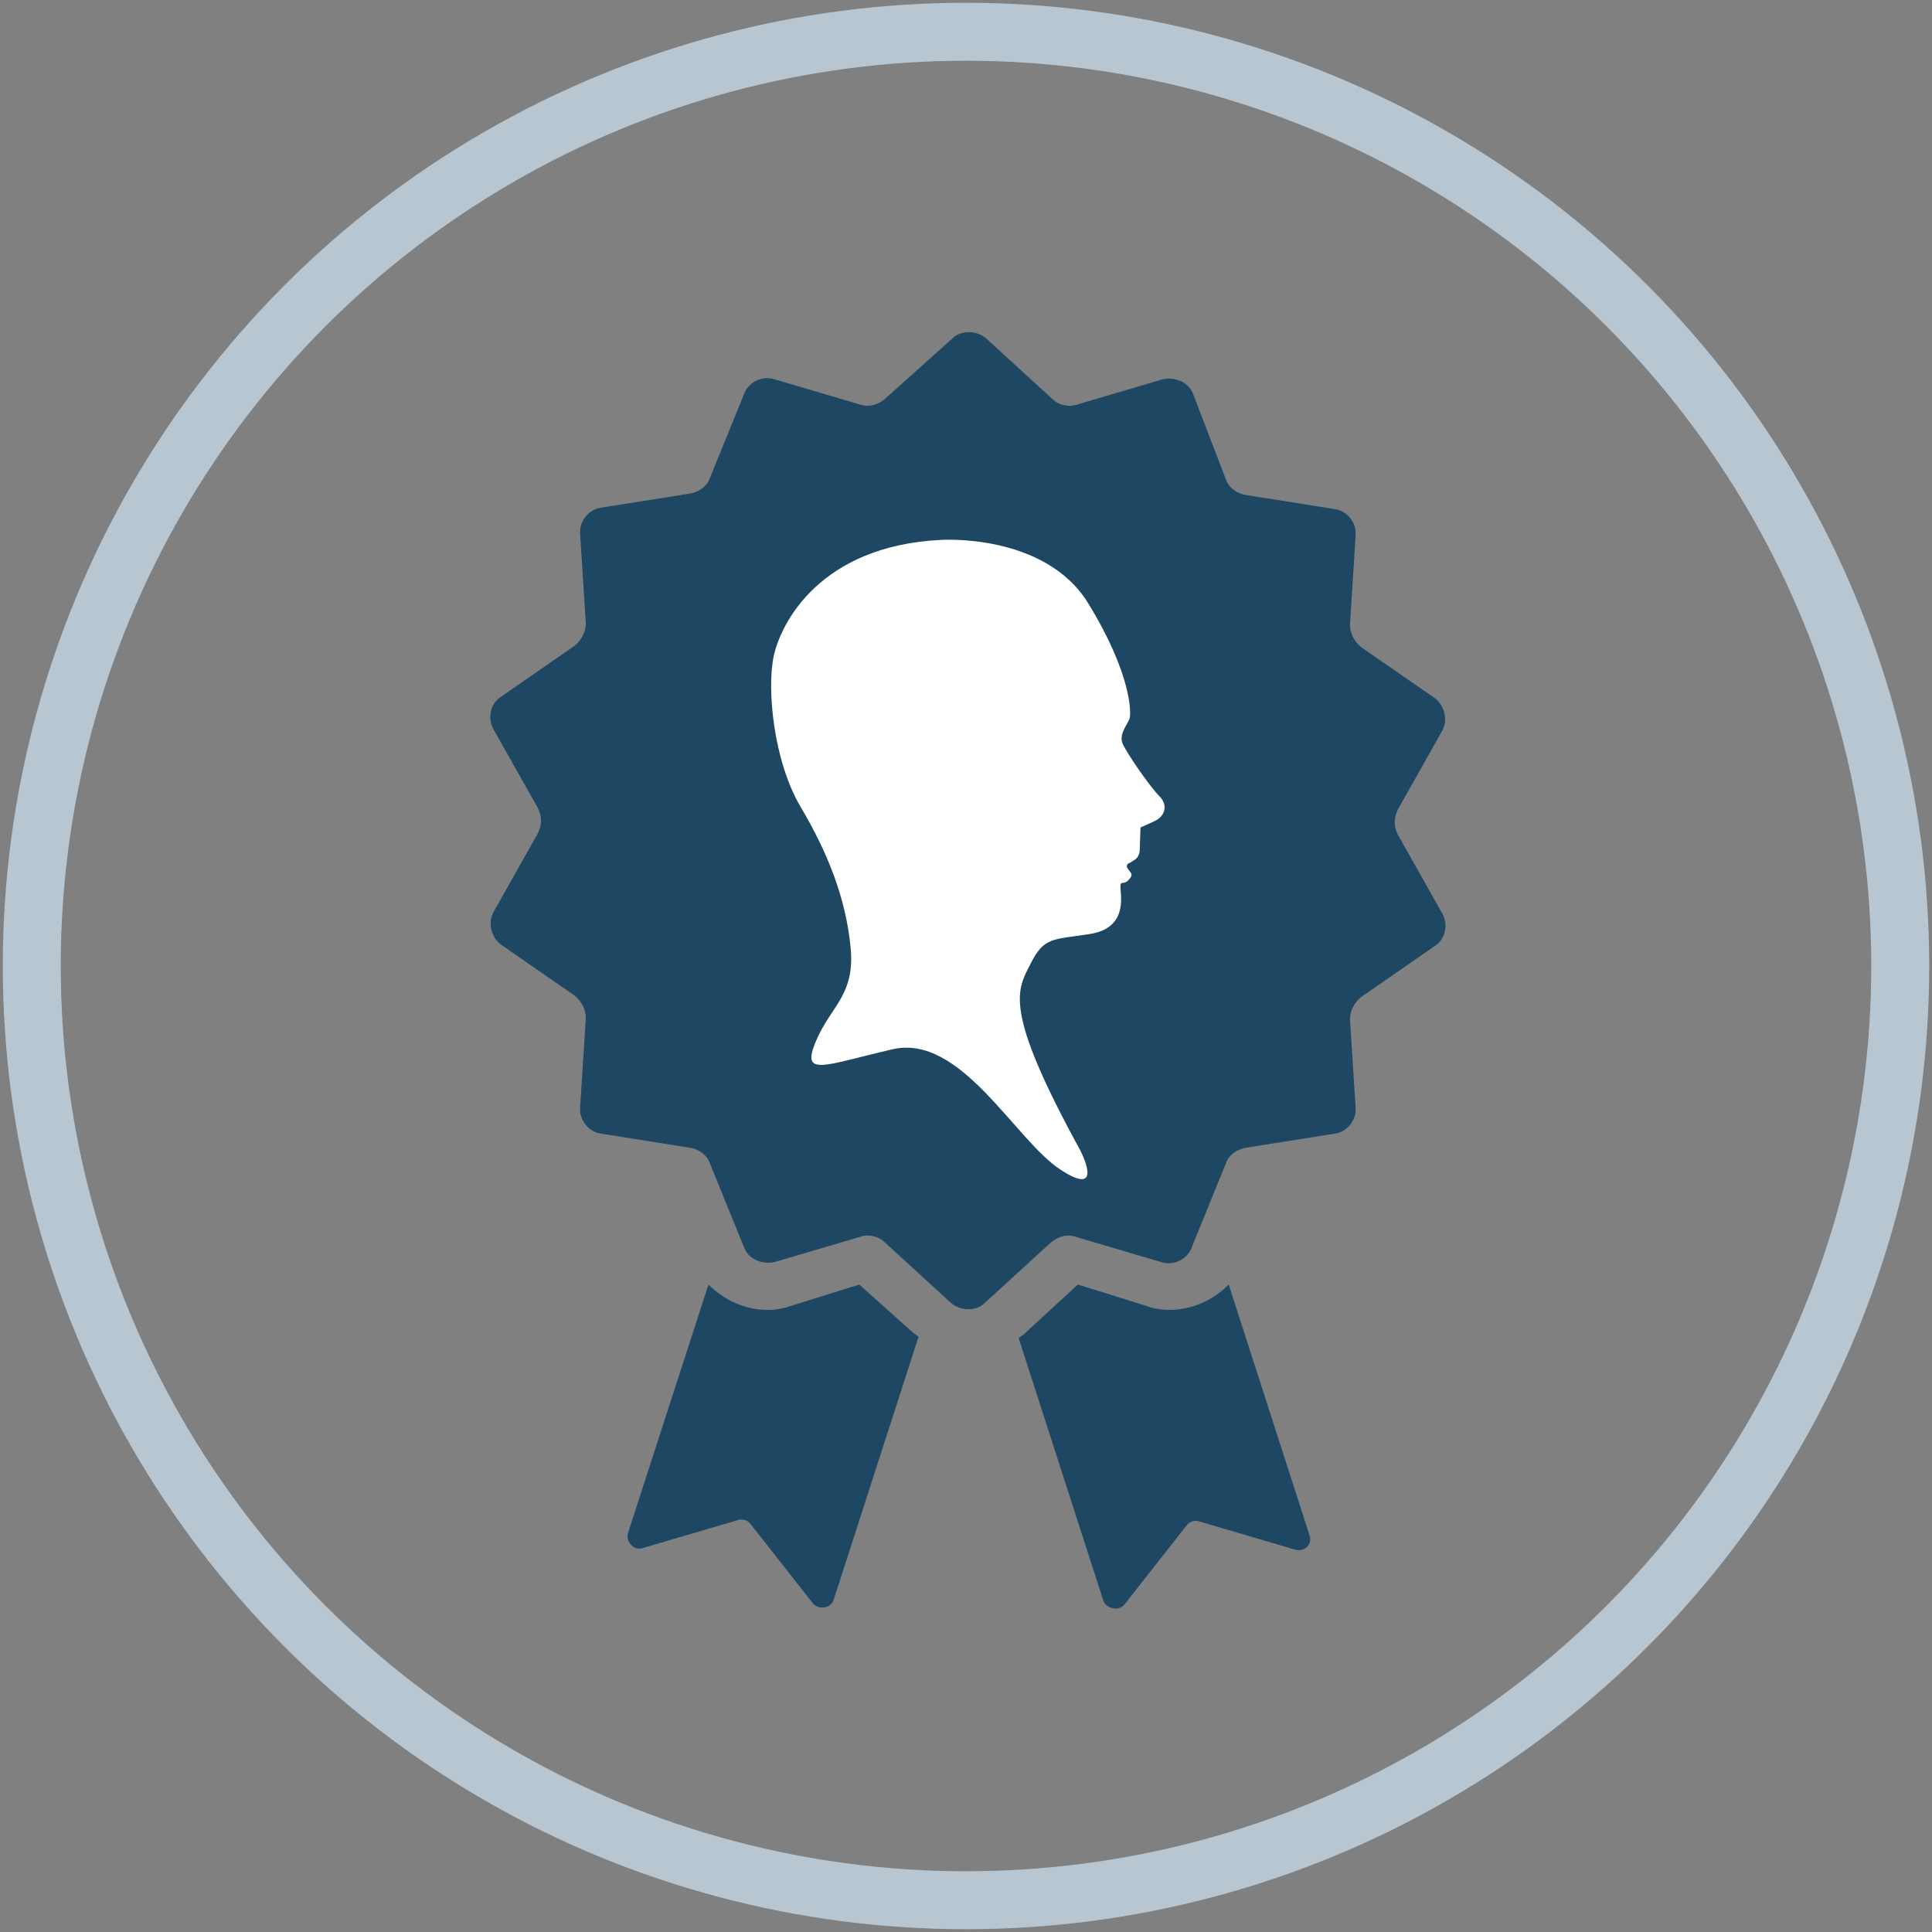 <?xml version="1.0" encoding="utf-8"?>
<!-- Generator: Adobe Illustrator 16.0.0, SVG Export Plug-In . SVG Version: 6.00 Build 0)  -->
<!DOCTYPE svg PUBLIC "-//W3C//DTD SVG 1.1//EN" "http://www.w3.org/Graphics/SVG/1.1/DTD/svg11.dtd">
<svg version="1.1" xmlns="http://www.w3.org/2000/svg" xmlns:xlink="http://www.w3.org/1999/xlink" x="0px" y="0px" width="100px"
	 height="100px" viewBox="0 0 100 100" enable-background="new 0 0 100 100" xml:space="preserve">
<rect x="0" y="0" width="100" height="100" fill="#808080" stroke="none"/>
<g id="Livello_1">
	<circle fill="none" stroke="#B7C6D1" stroke-width="3" cx="50" cy="50" r="48.356"/>
	<path fill="#1E4763" d="M63.599,66.488c-0.803,0.803-1.896,1.312-3.065,1.312c-0.438,0-0.875-0.074-1.24-0.22l-3.503-1.093
		l-2.772,2.551c-0.074,0.076-0.219,0.149-0.293,0.223l4.378,13.572c0.146,0.438,0.802,0.585,1.094,0.219l3.212-4.086
		c0.146-0.219,0.439-0.291,0.658-0.219l4.961,1.46c0.51,0.145,0.951-0.293,0.731-0.803L63.599,66.488z"/>
	<path fill="#1E4763" d="M44.478,66.488l-3.503,1.093c-0.438,0.146-0.803,0.22-1.24,0.22c-1.167,0-2.263-0.51-3.065-1.312
		l-4.16,12.843c-0.146,0.438,0.292,0.947,0.729,0.803l4.963-1.458c0.219-0.073,0.511,0,0.657,0.22l3.21,4.084
		c0.292,0.365,0.95,0.293,1.095-0.218l4.379-13.573c-0.074-0.073-0.22-0.149-0.293-0.219L44.478,66.488z"/>
	<path fill="#1E4763" d="M74.618,37.88c0.365-0.584,0.146-1.387-0.366-1.753l-3.792-2.626c-0.367-0.292-0.585-0.731-0.585-1.168
		l0.29-4.597c0.073-0.658-0.437-1.313-1.093-1.387l-4.598-0.73c-0.438-0.072-0.876-0.364-1.021-0.802l-1.681-4.378
		c-0.216-0.657-0.948-0.95-1.604-0.803l-4.45,1.313c-0.438,0.146-0.951,0-1.242-0.292l-3.429-3.137
		c-0.512-0.439-1.313-0.439-1.752,0l-3.503,3.137c-0.366,0.292-0.803,0.438-1.241,0.292l-4.452-1.313
		c-0.657-0.218-1.386,0.146-1.605,0.803l-1.751,4.305c-0.146,0.437-0.584,0.729-1.021,0.803l-4.598,0.729
		c-0.657,0.073-1.168,0.73-1.095,1.387l0.292,4.598c0,0.438-0.22,0.875-0.584,1.167l-3.795,2.629
		c-0.584,0.365-0.729,1.167-0.366,1.75l2.263,4.015c0.219,0.437,0.219,0.876,0,1.313l-2.263,4.013
		c-0.364,0.586-0.146,1.388,0.366,1.753l3.795,2.628c0.364,0.29,0.584,0.728,0.584,1.165l-0.292,4.599
		c-0.073,0.657,0.438,1.312,1.095,1.386l4.598,0.729c0.438,0.075,0.876,0.367,1.021,0.805l1.751,4.304
		c0.219,0.659,0.949,0.951,1.605,0.805l4.452-1.314c0.438-0.146,0.949,0,1.241,0.292l3.429,3.138c0.513,0.438,1.314,0.438,1.752,0
		l3.43-3.138c0.364-0.292,0.802-0.438,1.24-0.292l4.452,1.314c0.657,0.218,1.386-0.146,1.607-0.805l1.751-4.304
		c0.146-0.438,0.583-0.729,1.021-0.805l4.598-0.729c0.656-0.073,1.166-0.729,1.093-1.386l-0.29-4.525
		c0-0.438,0.218-0.875,0.585-1.168l3.792-2.626c0.585-0.365,0.731-1.168,0.366-1.751l-2.262-4.015c-0.22-0.438-0.22-0.875,0-1.313
		L74.618,37.88z"/>
	<path fill="#FFFFFF" d="M48.706,27.945c0,0,5.383-0.365,7.619,3.282c2.238,3.645,2.252,5.72,2.13,6.004
		c-0.123,0.284-0.525,0.771-0.364,1.219c0.164,0.445,1.423,2.268,1.912,2.752c0.487,0.487,0.286,1.055-0.242,1.298
		c-0.527,0.245-0.729,0.327-0.729,0.327l-0.04,1.175c0,0,0.002,0.325-0.24,0.486l-0.243,0.161c0,0-0.299,0.069-0.136,0.312
		c0.164,0.243,0.325,0.298,0.029,0.597c-0.295,0.296-0.432-0.055-0.406,0.433c0.027,0.486,0.327,2.054-1.592,2.354
		c-1.917,0.3-2.351,0.139-3.052,1.518c-0.699,1.38-1.482,2.301,2.56,9.673c0,0,1.327,2.539-1.025,1.003
		c-2.355-1.534-5.149-7.047-8.69-6.229c-3.539,0.818-4.754,1.465-3.974-0.398c0.781-1.867,2.049-2.383,1.803-4.896
		c-0.249-2.513-1.17-4.864-2.58-7.241c-1.411-2.376-1.768-6.133-1.393-7.837C40.427,32.233,42.449,28.252,48.706,27.945"/>
</g>
<g id="Livello_2">
</g>
</svg>
